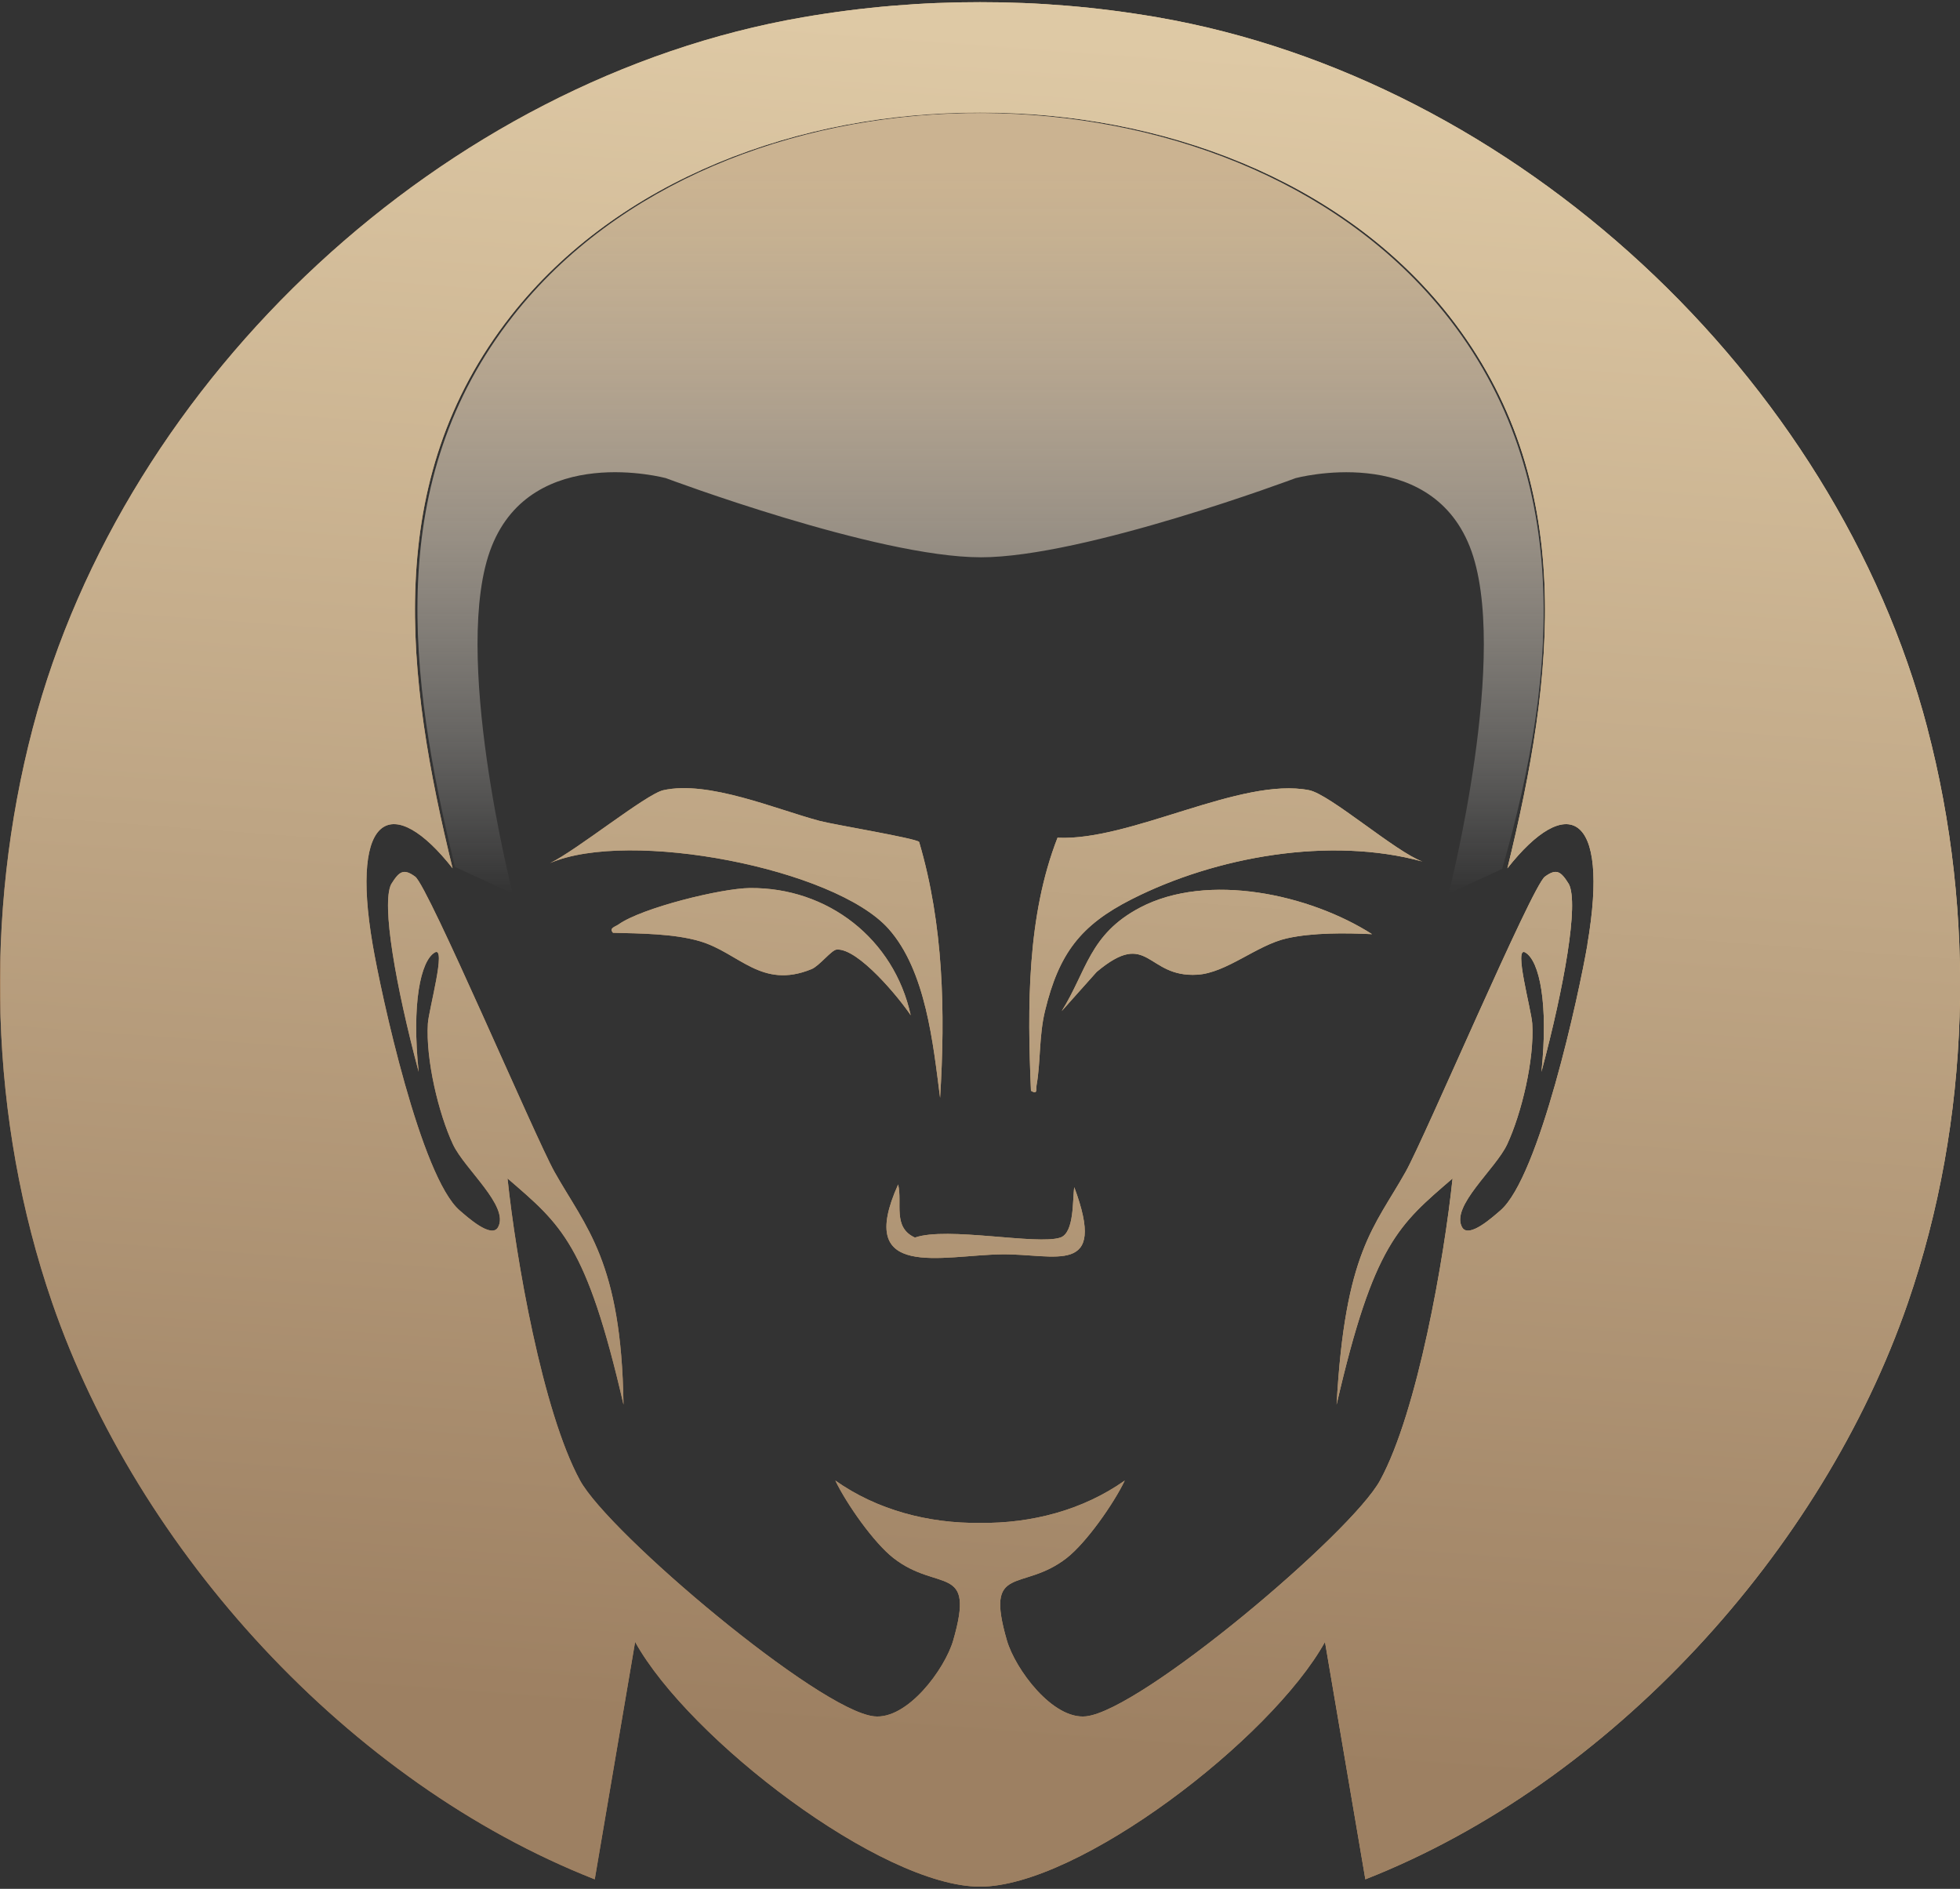 <svg xmlns="http://www.w3.org/2000/svg" xmlns:xlink="http://www.w3.org/1999/xlink" id="Layer_1" viewBox="0 0 751.94 724.5"><rect x="0" y="0" width="751.94" height="724.5" fill="#333333" stroke="none"/><defs><style>      .st0 {        fill: url(#linear-gradient2);      }      .st1 {        fill: url(#linear-gradient1);      }      .st2 {        fill: none;      }      .st3 {        fill: url(#linear-gradient);      }      .st4 {        clip-path: url(#clippath);      }    </style><clipPath id="clippath"><path class="st2" d="M739.4,279.18C704.04,144.57,581.57,30.36,443.91,6.61c-23.12-3.99-45.78-5.81-67.91-5.78-22.12-.03-44.79,1.79-67.91,5.78C170.43,30.36,47.96,144.57,12.6,279.18c-18.82,71.64-16.72,150.49,7.43,220.53,32.91,95.42,113.93,184.13,208.14,221.15l15.49-91.06c20.64,37.21,94.52,93.87,132.33,93.87s111.7-56.66,132.33-93.87l15.49,91.06c94.21-37.02,175.24-125.74,208.14-221.15,24.16-70.05,26.25-148.89,7.43-220.53ZM609.02,362.25c-3.27,19.14-18.49,89.26-33.42,102.06-2.75,2.36-12.19,10.98-14.7,6.4-4.41-8.07,12.86-22.25,17.3-31.76,5.51-11.79,10.5-32.54,9.63-46.37-.33-5.23-7.25-29.95-2.65-27.23,5.48,3.24,8.9,19.8,6.18,45.8,8.81-33,14.34-64.4,10.55-71.99-3.08-4.98-4.78-6.15-9.22-2.9-5.01,3.66-46.1,100.19-53.45,113.26-11.94,21.27-23.24,30.48-26.46,89.23,14.25-61.83,23.94-68.98,44.49-86.73-3.18,30.3-13.37,89.31-27.8,115.8-11.09,20.35-91.64,88.26-112.82,90.52-12.82,1.36-27.19-18.16-30.36-29.12-8.62-29.82,5.75-18.22,22.92-31.59,7.6-5.92,18.09-20.95,22.3-29.73-16.06,11.34-35.75,16.48-55.52,16.25-19.76.23-39.46-4.91-55.52-16.25,4.21,8.79,14.7,23.81,22.3,29.73,17.17,13.37,31.54,1.77,22.92,31.59-3.17,10.95-17.53,30.48-30.36,29.12-21.18-2.25-101.73-70.17-112.82-90.52-14.44-26.49-24.62-85.5-27.8-115.8,20.55,17.76,30.24,24.9,44.49,86.73-.77-54.96-14.52-67.95-26.46-89.23-7.34-13.08-48.43-109.6-53.45-113.26-4.44-3.25-6.14-2.07-9.22,2.9-3.79,7.59,1.73,38.99,10.55,71.99-2.72-26,.7-42.56,6.18-45.8,4.6-2.72-2.32,22-2.65,27.23-.87,13.84,4.12,34.59,9.63,46.37,4.45,9.51,21.71,23.7,17.3,31.76-2.51,4.58-11.94-4.04-14.7-6.4-14.93-12.8-30.15-82.92-33.42-102.06-8.77-51.3,8.06-57.94,30.68-29.18-17.96-73.34-27.34-148.56,22.3-211.86,41.05-52.34,110.58-78.2,180.03-78.03,69.45-.16,138.98,25.69,180.03,78.03,49.65,63.3,40.26,138.52,22.3,211.86,22.63-28.76,39.46-22.12,30.68,29.18ZM405.71,321.33c-11.75,30.09-11.58,64.99-10.19,97.07,2.72,1.61,1.87-.61,2.15-2.15,1.57-8.62.91-18.89,3.22-28.42,5.33-22.07,13.63-32.95,33.25-42.9,32.39-16.43,76.19-24.16,111.54-14.48-10.06-3.55-35.45-25.77-43.44-27.35-26.19-5.19-68.39,19.57-96.53,18.23ZM340.82,356.19c14.44,16.14,17.18,44.32,19.84,64.89,2.04-32.83,1.33-66.4-8.04-98.14-1.32-1.43-32.58-6.59-38.08-8.04-16.84-4.47-42.72-15.65-60.06-11.8-6.6,1.47-33.31,23.12-43.46,27.96,30.51-13.19,109.16,2.07,129.8,25.13ZM437.35,348.14c-19.46,10.22-20.45,24.41-30.03,39.68l13.41-15.02c20.12-16.87,18.86,2.29,38.61,1.07,11.25-.69,22.82-11.35,34.32-13.94,9.91-2.23,22.55-2.11,32.71-1.61-23.89-15.25-62.97-23.87-89.02-10.19ZM287.73,340.63c-11.07.1-41.42,7.58-50.41,13.94-1.34.95-3.77,1.38-2.15,3.22,10.36.27,23.33.31,33.25,3.22,15.19,4.45,23.61,18.6,42.9,10.73,3.02-1.23,7.66-7.35,9.65-7.51,8.26-.65,24.14,18.75,28.42,25.2-6.4-29.33-31.84-49.07-61.67-48.8ZM406.78,474.7c-8.91,2.97-43.39-4.34-55.77,0-8.67-3.92-4.73-13.16-6.44-20.38-16.67,36.92,16.73,27.13,39.68,26.81,20.63-.28,40.73,8.72,27.89-25.74-.73,4.5.14,17.47-5.36,19.31Z"></path></clipPath><linearGradient id="linear-gradient" x1="-71.2" y1="763.87" x2="800.83" y2="22.71" gradientUnits="userSpaceOnUse"><stop offset="0" stop-color="#8e5c3b"></stop><stop offset="1" stop-color="#fde3a7"></stop></linearGradient><linearGradient id="linear-gradient1" x1="4217.45" y1="-2881.62" x2="4335.02" y2="-1292.62" gradientTransform="translate(-1384.84 -516.1) scale(.41 -.41)" gradientUnits="userSpaceOnUse"><stop offset="0" stop-color="#9d8062"></stop><stop offset="1" stop-color="#dec9a5"></stop></linearGradient><linearGradient id="linear-gradient2" x1="376.17" y1="342.73" x2="376.17" y2="43.34" gradientUnits="userSpaceOnUse"><stop offset="0" stop-color="#fff" stop-opacity="0"></stop><stop offset=".19" stop-color="#f1ebe2" stop-opacity=".26"></stop><stop offset=".45" stop-color="#e1d3c0" stop-opacity=".57"></stop><stop offset=".67" stop-color="#d5c1a6" stop-opacity=".8"></stop><stop offset=".84" stop-color="#cdb796" stop-opacity=".95"></stop><stop offset=".93" stop-color="#cbb391"></stop></linearGradient></defs><g class="st4"><rect class="st3" x="-39.92" y=".83" width="791.92" height="799.84"></rect><path class="st1" d="M.16.83h751.79v722.85H.16V.83Z"></path></g><path class="st0" d="M376.22,213.77c39.85,0,120.82-30.37,120.82-30.37,0,0,50.91-13.67,66.79,26.18,15.87,39.85-8.07,133.16-8.07,133.16l20.53-9.44c21.85-76.01,28.25-156.45-27.32-219.47-84.65-95.99-272.38-94.34-352.18,7.41-49.52,63.14-40.15,138.16-22.24,211.31l22.16,10.18s-23.95-93.31-8.07-133.16c15.87-39.85,66.78-26.18,66.78-26.18,0,0,80.97,30.37,120.82,30.37Z"></path></svg>